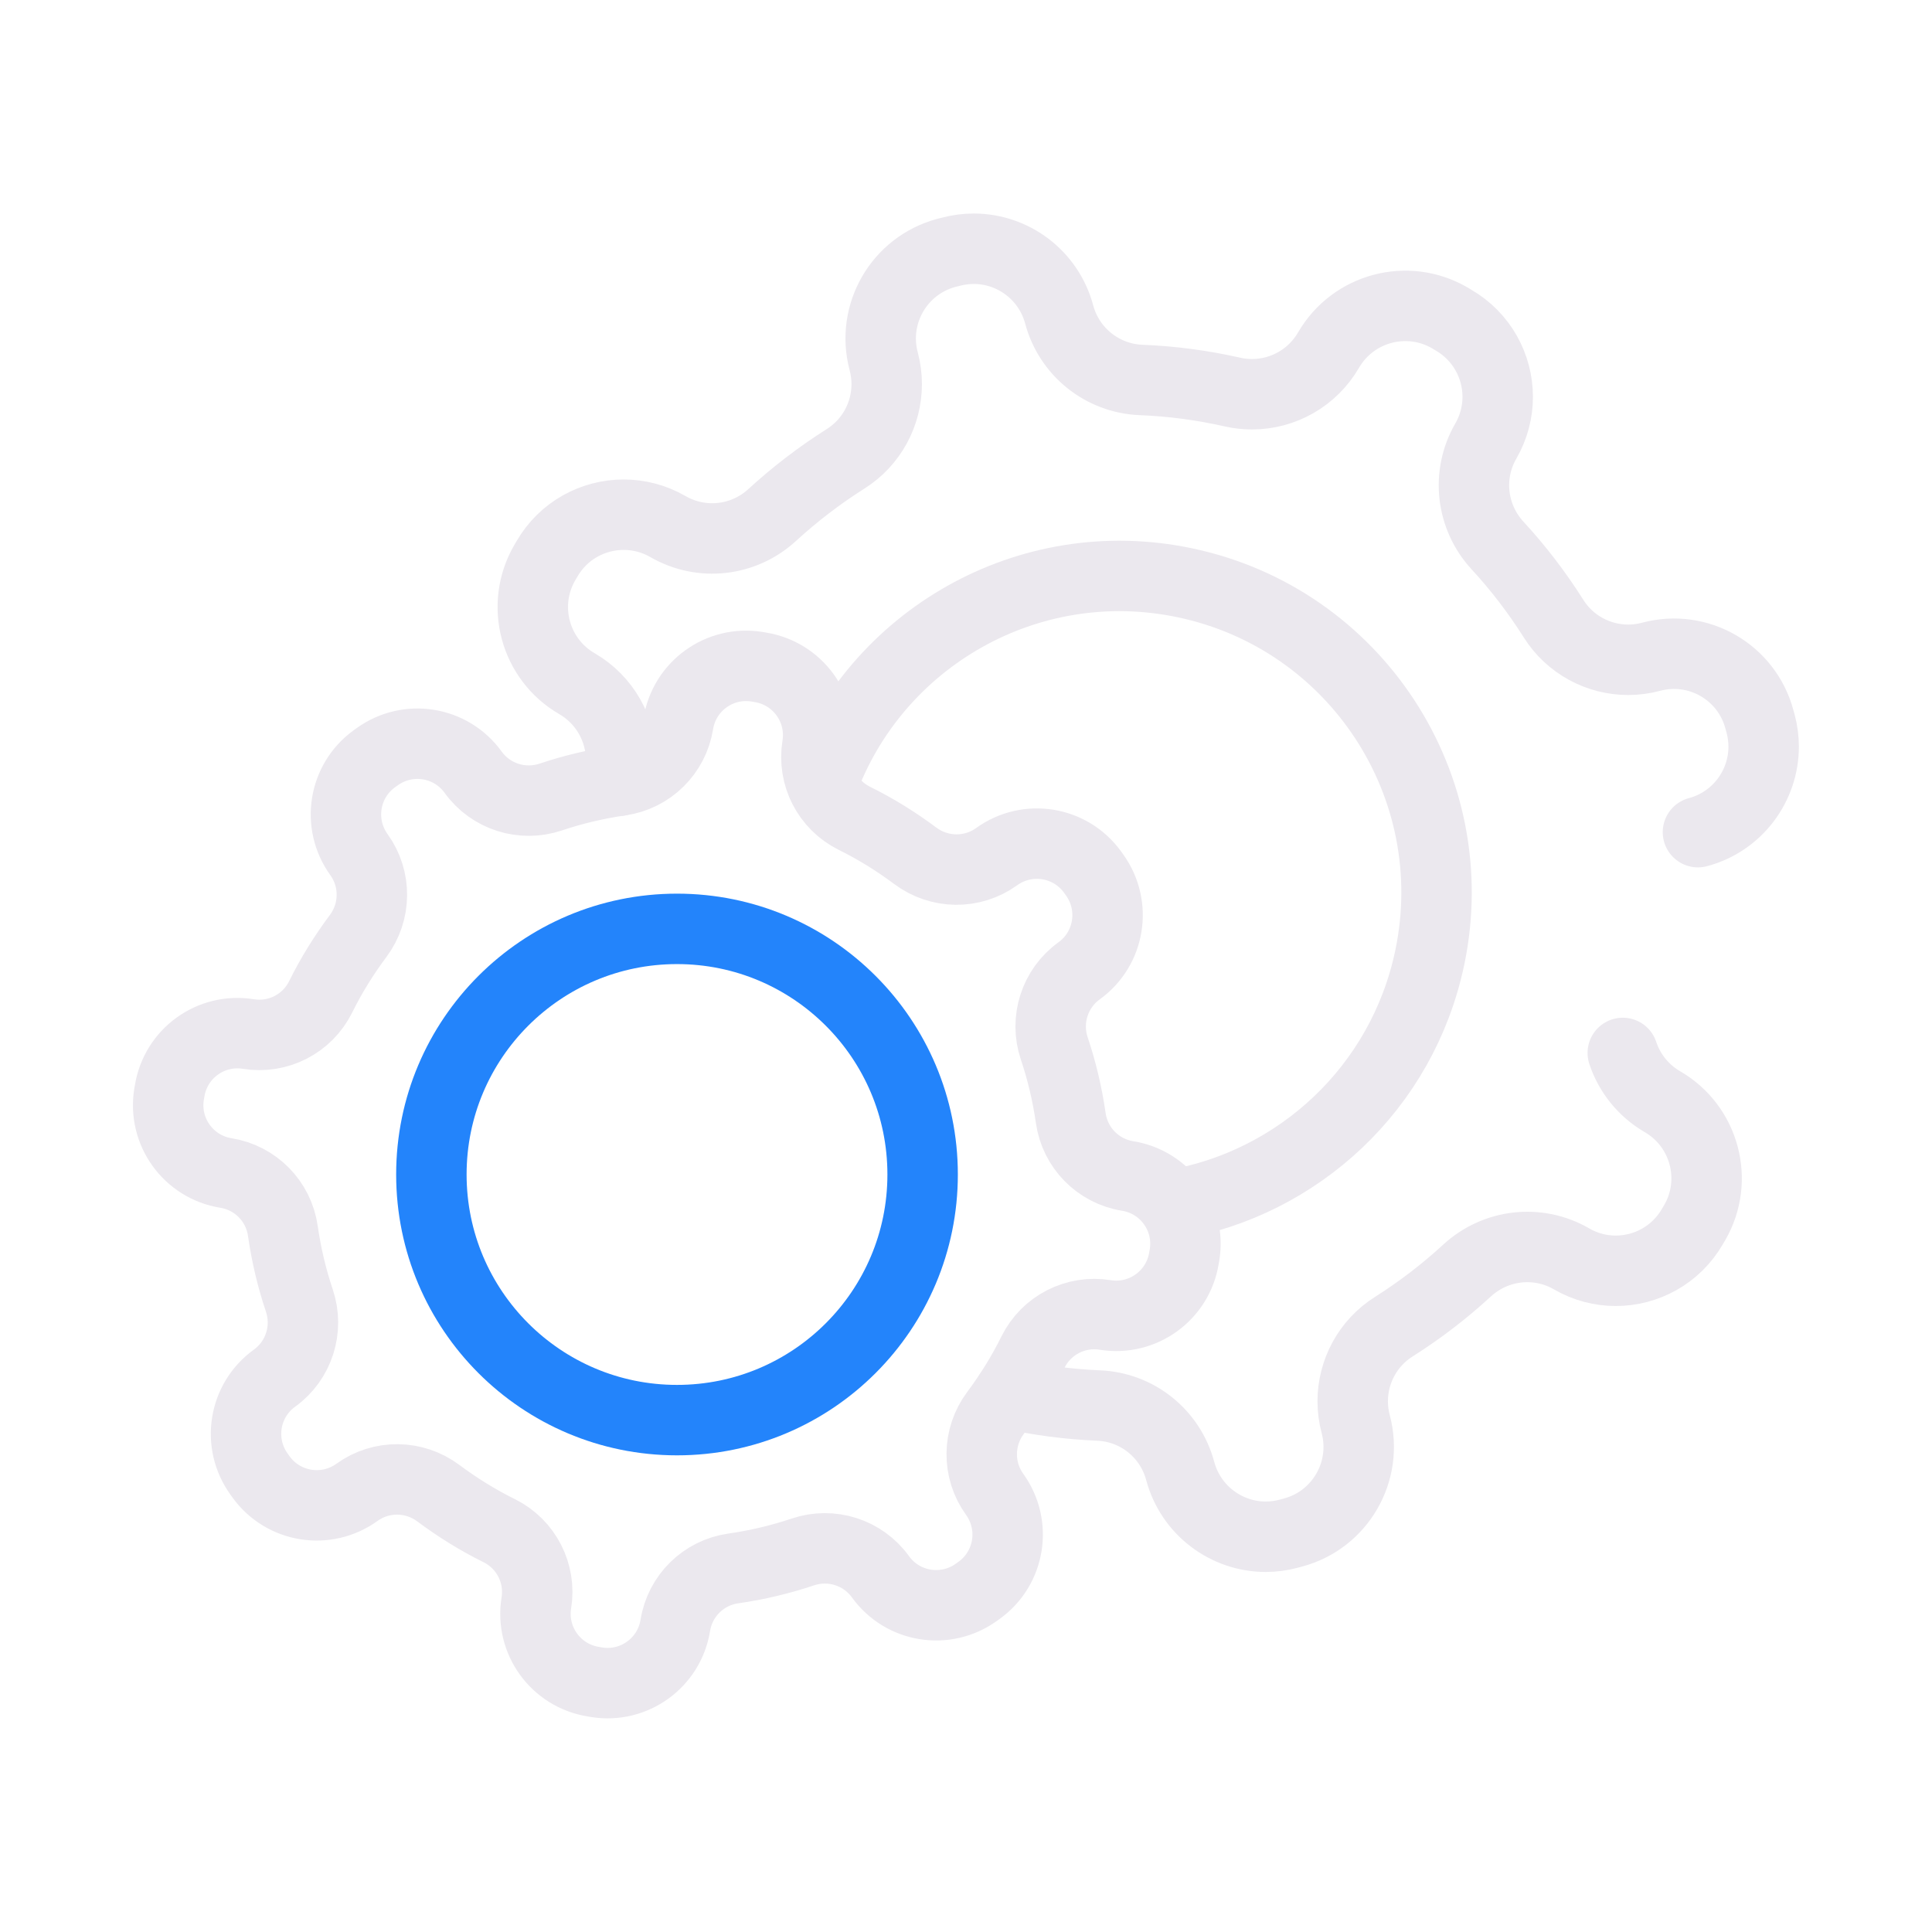 <!--?xml version="1.0" encoding="UTF-8"?--><svg id="Layer_1" xmlns="http://www.w3.org/2000/svg" viewBox="0 0 192 192"><defs><style>.cls-1{stroke:#2384FB;}.cls-1,.cls-2{fill:none;stroke-linecap:round;stroke-linejoin:round;stroke-width:7.00px;}.cls-2{stroke:#EBE8EE;}</style></defs><path class="cls-2" d="m16.86,108.41l-.06.34c-.6,3.72,1.93,7.22,5.65,7.82h0c2.94.47,5.24,2.8,5.66,5.76.34,2.37.89,4.69,1.64,6.92.95,2.83-.04,5.96-2.47,7.71h0c-3.06,2.21-3.74,6.47-1.54,9.53l.2.28c2.21,3.06,6.47,3.74,9.53,1.54h0c2.42-1.75,5.7-1.71,8.09.08,1.89,1.41,3.91,2.67,6.06,3.73,2.67,1.33,4.16,4.24,3.68,7.18h0c-.6,3.72,1.93,7.22,5.65,7.82l.34.06c3.72.6,7.22-1.93,7.82-5.65h0c.47-2.94,2.8-5.24,5.76-5.66,2.37-.34,4.69-.89,6.92-1.64,2.83-.95,5.96.04,7.71,2.47h0c2.21,3.06,6.47,3.74,9.53,1.54l.28-.2c3.06-2.21,3.74-6.47,1.54-9.53h0c-1.75-2.42-1.71-5.7.08-8.09,1.41-1.89,2.67-3.91,3.73-6.06,1.33-2.67,4.24-4.16,7.18-3.68h0c3.72.6,7.22-1.93,7.82-5.65l.06-.34c.6-3.72-1.93-7.22-5.65-7.82h0c-2.94-.47-5.24-2.8-5.66-5.76-.34-2.37-.89-4.69-1.64-6.92-.95-2.83.04-5.96,2.47-7.71h0c3.06-2.21,3.74-6.47,1.54-9.53l-.2-.28c-2.21-3.06-6.47-3.74-9.53-1.54h0c-2.42,1.75-5.7,1.71-8.09-.08-1.89-1.41-3.91-2.67-6.06-3.73-2.67-1.33-4.16-4.24-3.68-7.18h0c.6-3.72-1.93-7.22-5.65-7.82l-.34-.06c-3.72-.6-7.22,1.93-7.82,5.65h0c-.47,2.94-2.8,5.24-5.76,5.66-2.37.34-4.69.89-6.92,1.64-2.83.95-5.96-.04-7.71-2.47h0c-2.21-3.06-6.47-3.74-9.53-1.54l-.28.2c-3.06,2.21-3.74,6.47-1.54,9.53h0c1.75,2.42,1.71,5.7-.08,8.09-1.41,1.89-2.67,3.91-3.73,6.06-1.33,2.67-4.24,4.16-7.18,3.68h0c-3.72-.6-7.22,1.93-7.82,5.65Z"></path><circle class="cls-1" cx="67.28" cy="116.72" r="24.41"></circle><path class="cls-2" d="m161.27,104.64c.66,1.99,2.03,3.73,3.93,4.84,4.21,2.43,5.65,7.82,3.22,12.02l-.23.39c-1.63,2.82-4.58,4.4-7.62,4.4-1.49,0-3.01-.38-4.4-1.19-3.34-1.93-7.53-1.45-10.37,1.16-2.24,2.06-4.67,3.93-7.28,5.58-2.59,1.63-4.09,4.46-4.09,7.42,0,.75.1,1.52.3,2.27,1.25,4.69-1.54,9.52-6.23,10.77l-.44.12c-.76.2-1.52.3-2.27.3-3.89,0-7.44-2.6-8.5-6.53-.99-3.72-4.28-6.36-8.12-6.51-3.01-.13-5.97-.52-8.88-1.17h0"></path><path class="cls-2" d="m61.51,77.59h0s0-.05,0-.07c.15-.65.22-1.31.22-1.95,0-3.1-1.63-6.02-4.38-7.62-4.21-2.43-5.65-7.81-3.22-12.02l.23-.39c1.63-2.82,4.58-4.39,7.62-4.39,1.5,0,3.01.38,4.4,1.18,3.34,1.93,7.53,1.46,10.37-1.16,2.24-2.05,4.67-3.92,7.28-5.57,2.59-1.63,4.09-4.46,4.09-7.43,0-.75-.1-1.51-.3-2.27-1.25-4.69,1.54-9.51,6.23-10.77l.44-.11c.76-.2,1.53-.3,2.28-.3,3.88,0,7.43,2.59,8.49,6.53.99,3.71,4.28,6.35,8.12,6.51,3.08.12,6.12.53,9.09,1.2.65.15,1.31.22,1.95.22,3.09,0,6.01-1.63,7.61-4.39,2.44-4.2,7.82-5.64,12.03-3.21l.38.23c2.82,1.63,4.4,4.59,4.4,7.63,0,1.49-.38,3-1.18,4.39-1.93,3.33-1.46,7.53,1.15,10.37,2.06,2.23,3.93,4.67,5.58,7.28,1.63,2.59,4.46,4.09,7.42,4.09.75,0,1.52-.1,2.27-.3,4.7-1.26,9.52,1.53,10.77,6.23l.12.43c.2.76.3,1.52.3,2.27,0,3.89-2.6,7.45-6.53,8.5"></path><path class="cls-2" d="m81.72,77.93c5.25-14.48,20.49-23.27,36-20.02,17.02,3.56,27.93,20.23,24.37,37.25-2.73,13.01-13.11,22.44-25.45,24.57"></path></svg>